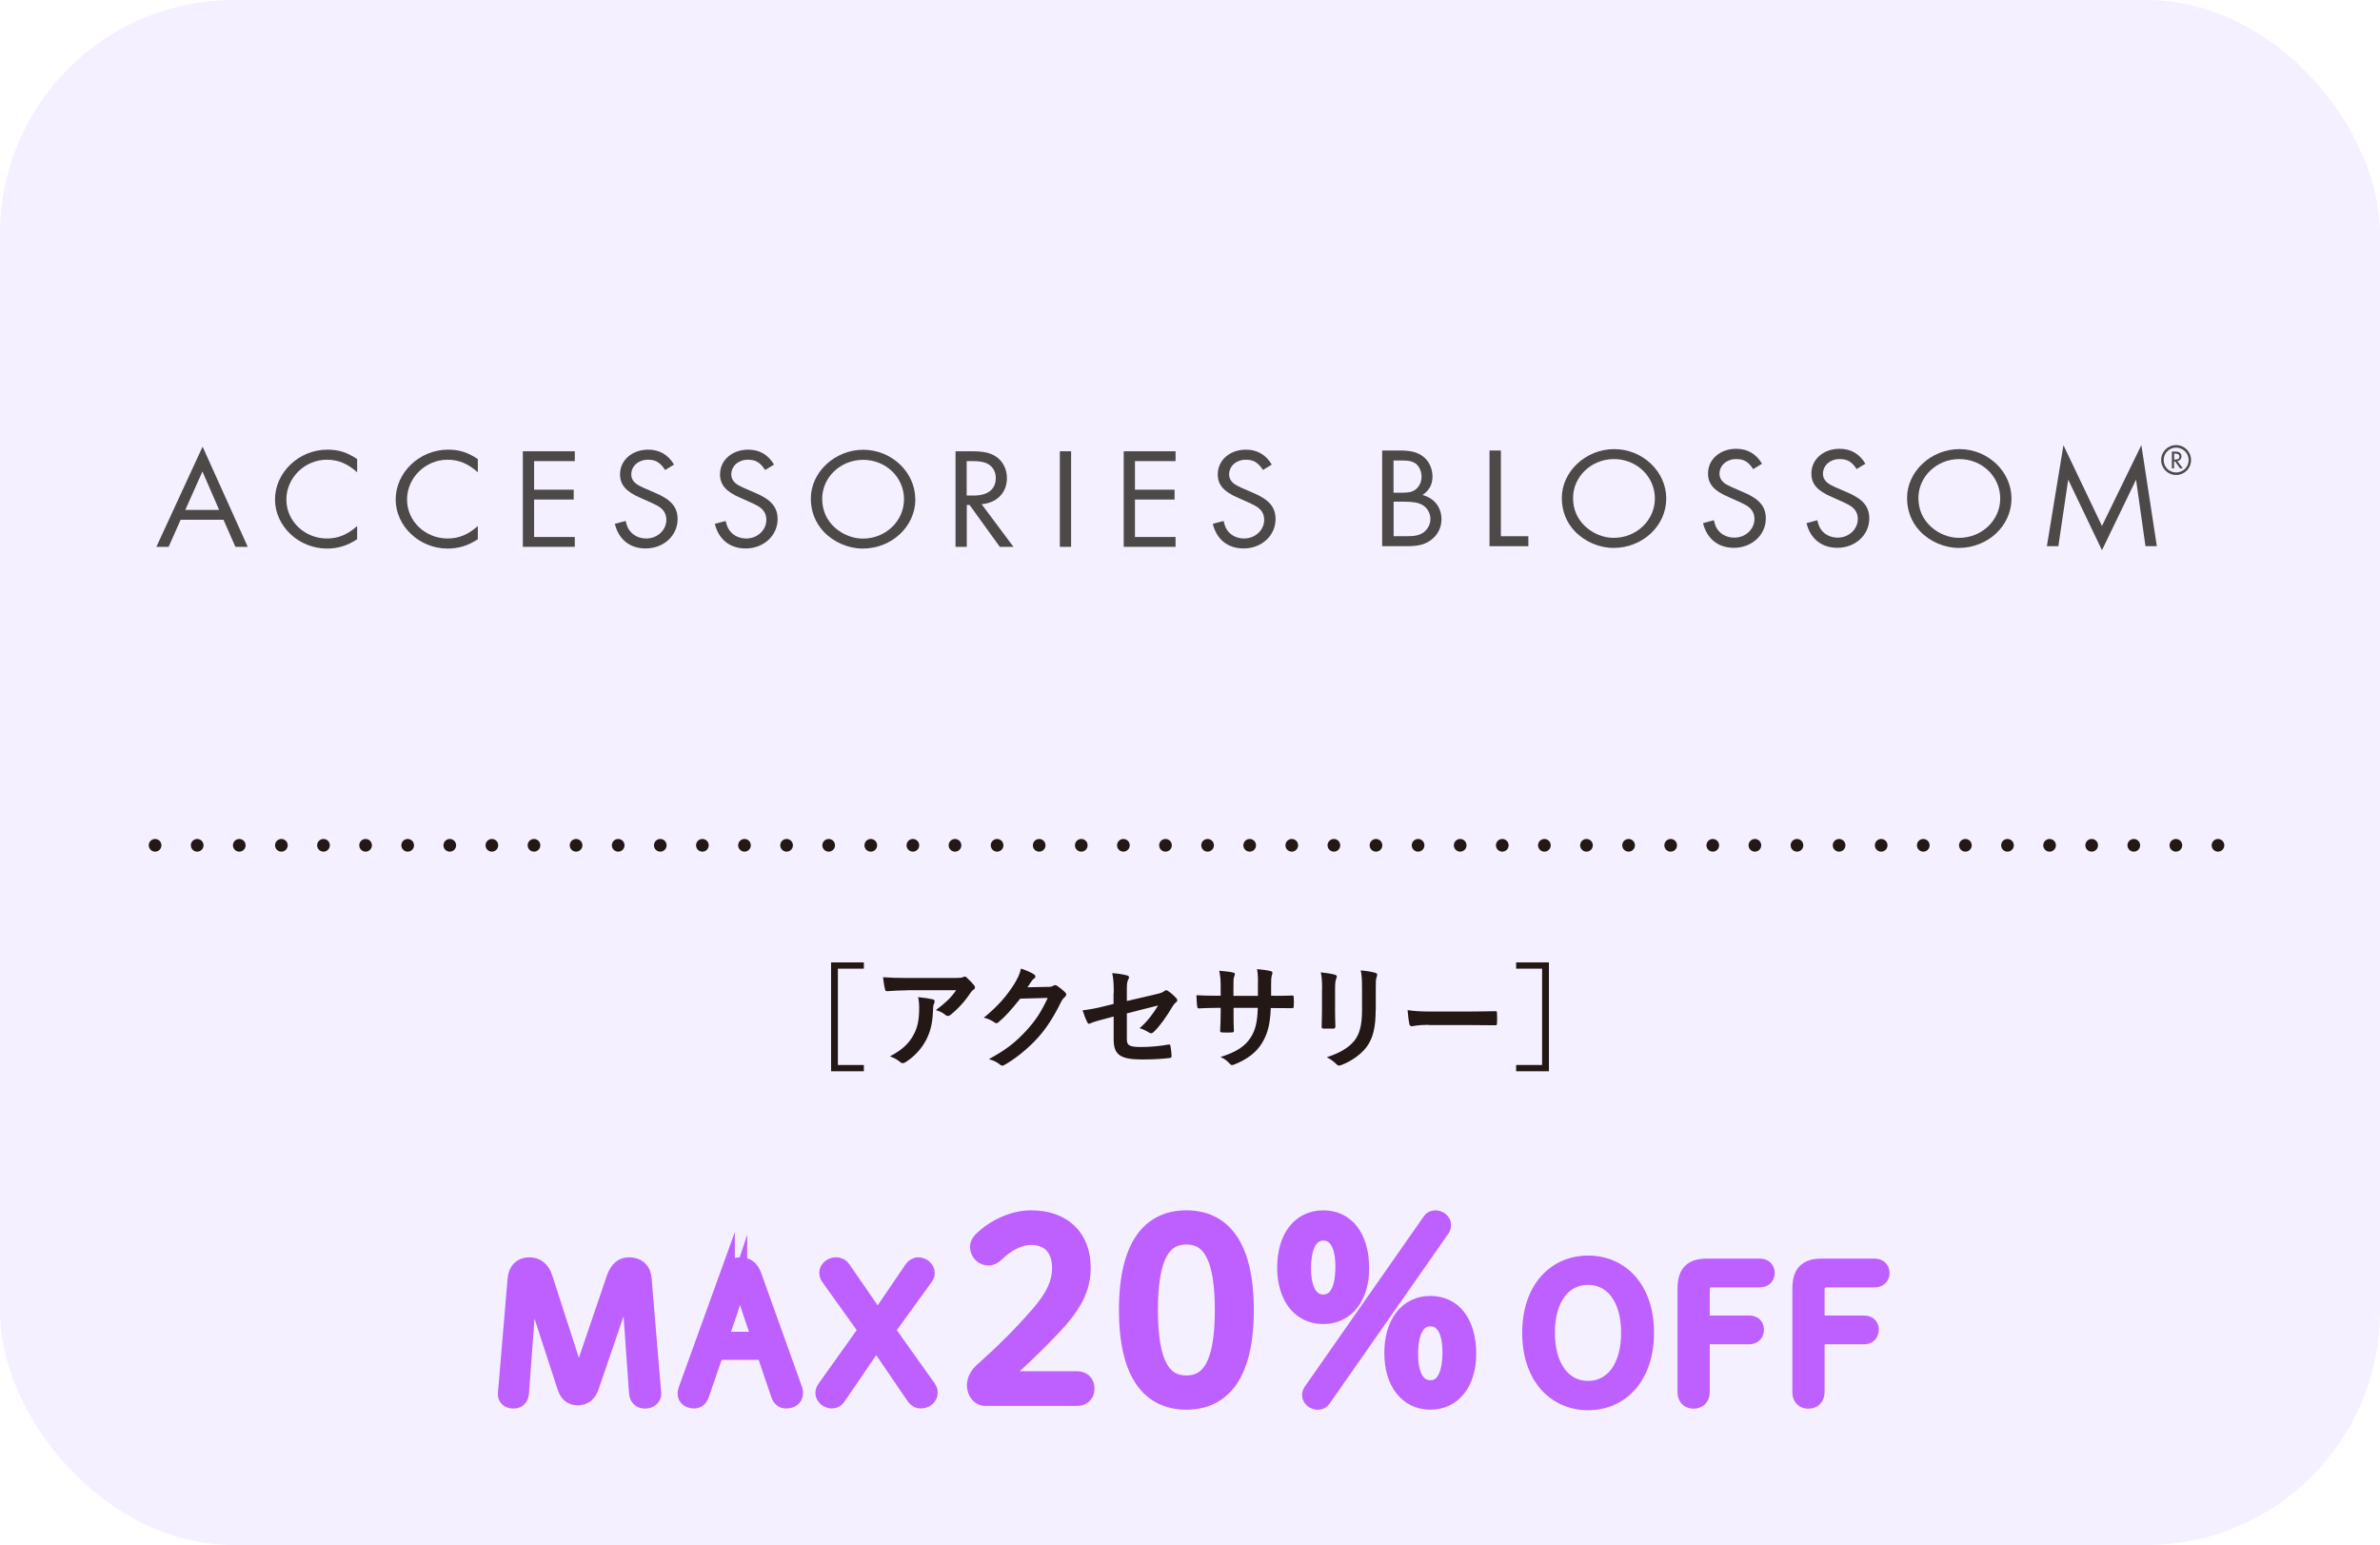 <?xml version="1.0" encoding="UTF-8"?><svg id="_レイヤー_2" xmlns="http://www.w3.org/2000/svg" viewBox="0 0 219.91 142.77"><defs><style>.cls-1{fill:#4c4948;}.cls-2{fill:#231815;}.cls-3{fill:none;stroke:#231815;stroke-dasharray:0 3.89;stroke-linecap:round;stroke-linejoin:round;stroke-width:1.17px;}.cls-4{fill:#bd60ff;stroke:#bd60ff;stroke-miterlimit:10;stroke-width:1.4px;}.cls-5{fill:#bd99ff;opacity:.15;}</style></defs><g id="txt_graphic"><rect class="cls-5" width="219.91" height="142.77" rx="21.59" ry="21.59"/><path class="cls-2" d="M79.82,89.51h-2.4v8.9h2.4v.58h-3.03v-10.06h3.03v.58Z"/><path class="cls-2" d="M83.83,91.51c-.6,0-1.24.04-1.86.08-.13.01-.17-.06-.19-.16-.08-.29-.15-.82-.19-1.13.71.05,1.29.07,2.13.07h4.5c.44,0,.62-.02.72-.06.05-.02.15-.07.2-.07.08,0,.17.06.24.15.23.2.43.42.63.66.05.06.08.13.08.19,0,.08-.05.16-.15.22-.12.08-.2.19-.28.3-.49.75-1.14,1.47-1.85,2.03-.06.06-.14.09-.22.09s-.18-.04-.25-.11c-.26-.21-.52-.33-.87-.43.84-.63,1.35-1.08,1.88-1.84h-4.54ZM84.42,95.61c.4-.75.51-1.46.51-2.48,0-.39-.02-.63-.1-.99.51.05,1.06.13,1.35.2.14.03.18.1.18.2,0,.06-.02.13-.05.19-.07.15-.08.25-.09.43-.03,1.02-.14,1.95-.62,2.89-.41.79-1.04,1.53-1.91,2.09-.09.06-.19.1-.29.1-.07,0-.15-.03-.21-.09-.25-.22-.56-.39-.96-.54,1.14-.6,1.74-1.17,2.19-2Z"/><path class="cls-2" d="M96.83,91.2c.27-.01.41-.05.53-.13.04-.03.08-.04.14-.04s.1.02.17.06c.26.17.5.37.71.57.09.08.14.17.14.24,0,.08-.05.16-.12.22-.15.12-.25.26-.35.45-.7,1.43-1.38,2.45-2.08,3.24-.9,1.02-2.15,2.04-3.19,2.61-.06.04-.12.05-.17.05-.08,0-.16-.04-.24-.12-.26-.21-.59-.37-1-.48,1.64-.9,2.47-1.56,3.5-2.68.83-.92,1.31-1.64,1.94-2.98l-2.54.07c-.86,1.06-1.39,1.66-1.98,2.15-.07.07-.15.12-.22.12-.05,0-.1-.02-.16-.06-.26-.19-.65-.38-1.01-.45,1.37-1.11,2.17-2.09,2.82-3.12.35-.59.5-.91.62-1.42.6.21,1,.39,1.23.56.07.05.1.12.1.18s-.03.13-.12.18c-.1.06-.18.18-.26.28-.12.18-.22.34-.35.53l1.89-.04Z"/><path class="cls-2" d="M102.91,91.77c0-.83-.02-1.26-.14-1.85.52.04,1.03.12,1.35.21.14.03.2.09.2.19,0,.04-.02.1-.06.17-.12.22-.14.44-.14.93v1.08l2.74-.64c.46-.11.56-.16.75-.3.05-.04.1-.06.15-.06.05,0,.09.02.15.06.22.14.56.43.78.68.06.06.09.13.09.19,0,.07-.05.15-.14.21-.15.11-.23.26-.33.41-.54.9-1.06,1.67-1.67,2.27-.09.09-.18.16-.27.16-.06,0-.13-.02-.2-.07-.3-.18-.57-.31-.87-.4.72-.63,1.24-1.33,1.71-2.1l-2.89.73v2.38c0,.56.19.73,1.32.73.85,0,1.83-.1,2.54-.23.15-.02.16.05.18.21.05.28.09.6.09.88,0,.1-.06.15-.22.16-.63.07-1.35.13-2.51.13-2,0-2.62-.43-2.62-1.85v-2.12l-.67.18c-.57.15-1.16.3-1.48.45-.05.02-.09.04-.13.04-.07,0-.12-.05-.17-.17-.15-.27-.3-.72-.42-1.07.66-.08,1.26-.19,1.97-.37l.89-.22v-1.01Z"/><path class="cls-2" d="M117.81,92.02c.51,0,1.1-.01,1.58-.03.13-.01.14.05.15.17.02.26.02.57,0,.83-.01.14-.03.18-.18.17-.36,0-1-.01-1.51-.01h-.43c-.06,1.5-.29,2.38-.81,3.23-.52.87-1.38,1.5-2.48,1.95-.15.06-.23.09-.29.09s-.12-.03-.2-.12c-.31-.33-.51-.47-.87-.63,1.49-.46,2.3-1,2.83-1.86.41-.67.58-1.4.62-2.68h-2.24v.38c0,.62,0,1.19.03,1.74.01.12-.06.14-.18.15-.27.02-.62.02-.9,0-.14-.01-.2-.03-.19-.15.03-.55.05-1.06.05-1.72v-.4h-.31c-.57,0-1.41.03-1.73.05-.08,0-.12-.06-.13-.2-.04-.22-.05-.59-.07-1.02.44.03,1.12.05,1.93.05h.31v-.77c0-.67-.02-.93-.13-1.54.55.05,1.06.1,1.28.17.12.02.16.07.16.15,0,.06-.03.14-.06.22-.07.19-.07.29-.07,1.01v.77h2.26v-1.03c.02-.59-.01-1.07-.08-1.44.4.04.98.1,1.23.18.15.03.19.08.19.17,0,.04,0,.1-.04.19-.07.2-.08.47-.08.92v1h.37Z"/><path class="cls-2" d="M122.16,91.38c0-.72-.03-1.12-.12-1.53.44.05,1,.12,1.3.22.13.03.18.09.18.17,0,.05-.02.1-.04.16-.09.2-.12.46-.12,1v2.12c0,.55.02.96.03,1.32,0,.16-.06.21-.23.21h-.84c-.15,0-.21-.05-.2-.18,0-.37.03-.98.03-1.43v-2.06ZM127.11,93.34c0,1.55-.23,2.59-.85,3.42-.51.68-1.43,1.32-2.31,1.65-.08.03-.16.05-.22.05-.08,0-.16-.03-.25-.13-.25-.25-.53-.45-.89-.64,1.12-.35,2-.84,2.56-1.53.48-.6.7-1.47.7-2.8v-1.98c0-.9-.02-1.24-.12-1.71.5.04,1.01.12,1.37.23.1.03.15.09.15.18,0,.05-.01.12-.04.17-.09.22-.09.49-.09,1.14v1.95Z"/><path class="cls-2" d="M132,94.7c-1.04,0-1.44.13-1.54.13-.13,0-.21-.06-.24-.22-.05-.24-.12-.73-.16-1.27.68.1,1.21.13,2.27.13h3.38c.8,0,1.61-.02,2.42-.03.16-.01.19.02.19.15.02.31.02.67,0,.99,0,.13-.04.17-.19.16-.79-.01-1.56-.02-2.34-.02h-3.78Z"/><path class="cls-2" d="M143.12,88.93v10.06h-3.03v-.58h2.4v-8.9h-2.4v-.58h3.03Z"/><path class="cls-4" d="M48.93,118.32c-.05.82-.1,1.7-.17,2.52l-.58,7.85c-.03.53-.32.77-.75.77s-.73-.25-.73-.63c0-.05,0-.14.02-.24l.88-10.4c.07-.83.54-1.31,1.31-1.31.68,0,1.19.37,1.46,1.21l2.36,7.31c.22.7.44,1.48.66,2.19h.12c.26-.71.49-1.48.73-2.16l2.5-7.34c.29-.83.75-1.21,1.38-1.21.8,0,1.33.44,1.39,1.27l.87,10.44c.02.12.02.19.02.24,0,.32-.34.63-.78.63-.48,0-.76-.25-.8-.77l-.54-7.62c-.07-.9-.12-1.84-.19-2.74h-.12c-.29.9-.58,1.8-.87,2.65l-2.45,7.16c-.22.65-.63,1.02-1.26,1.02s-1-.34-1.22-1.04l-2.36-7.24c-.27-.82-.53-1.73-.76-2.57h-.12Z"/><path class="cls-4" d="M67.2,117.85c.25-.7.63-.97,1.21-.97s1,.27,1.26.97l3.76,10.5c.05.14.07.25.07.39,0,.46-.37.71-.87.71-.34,0-.58-.2-.7-.58l-1.33-3.91h-4.42l-1.36,3.93c-.12.36-.37.56-.68.56-.46,0-.83-.25-.83-.65,0-.14.02-.25.07-.39l3.82-10.57ZM68.34,118.44c-.31.94-.58,1.82-.88,2.72l-.9,2.6h3.62l-.87-2.57c-.31-.92-.56-1.8-.85-2.75h-.12Z"/><path class="cls-4" d="M76.59,118.12c-.12-.15-.19-.32-.19-.54,0-.36.42-.7.82-.7.32,0,.51.1.68.34l3.2,4.64,3.18-4.67c.1-.15.34-.31.56-.31.42,0,.83.34.83.75,0,.15-.05.29-.15.42l-3.52,4.86,3.79,5.32c.14.19.15.31.15.49,0,.39-.39.73-.85.73-.25,0-.46-.1-.63-.34l-3.5-5.13-3.54,5.18c-.12.17-.32.29-.56.29-.42,0-.82-.36-.82-.71,0-.17.05-.32.17-.49l3.81-5.34-3.43-4.79Z"/><path class="cls-4" d="M99.49,127.41c.57,0,.94.3.94.9s-.37.9-.94.9h-8.49c-.55,0-.96-.6-.96-1.19,0-.53.3-1.03.69-1.38,1.77-1.58,3.49-3.24,5.21-5.23,1.38-1.58,1.97-2.87,1.97-4.25,0-1.84-1.06-2.82-2.62-2.82-1.06,0-2.16.53-3.24,1.56-.25.25-.46.34-.71.34-.53,0-1.01-.41-1.01-1.03,0-.23.09-.44.32-.67,1.19-1.17,2.96-2,4.61-2,3.05,0,4.82,1.79,4.82,4.61,0,1.9-.8,3.47-2.8,5.58-1.84,1.93-3.46,3.42-4.87,4.68h7.07Z"/><path class="cls-4" d="M115.15,121.05c0,6.06-2.2,8.51-5.53,8.51s-5.53-2.46-5.53-8.51,2.2-8.51,5.53-8.51,5.53,2.46,5.53,8.51ZM106.29,121.05c0,5.07,1.26,6.75,3.33,6.75s3.33-1.68,3.33-6.75-1.26-6.75-3.33-6.75-3.33,1.68-3.33,6.75Z"/><path class="cls-4" d="M125.81,117.2c0,2.66-1.38,4.45-3.54,4.45s-3.56-1.77-3.56-4.54,1.38-4.57,3.56-4.57,3.54,1.77,3.54,4.66ZM120.44,117.22c0,2.02.69,3.1,1.84,3.1s1.81-1.12,1.81-3.28c0-2.02-.67-3.1-1.81-3.1s-1.84,1.08-1.84,3.28ZM132.14,112.77c.09-.14.3-.23.48-.23.41,0,.76.32.76.64,0,.14-.02.25-.11.39l-11.02,15.77c-.09.14-.3.23-.48.23-.41,0-.76-.32-.76-.64,0-.14.02-.25.12-.39l11.02-15.77ZM135.7,125.11c0,2.66-1.38,4.45-3.53,4.45s-3.56-1.77-3.56-4.54,1.38-4.57,3.56-4.57,3.53,1.77,3.53,4.66ZM130.33,125.14c0,2.02.69,3.1,1.84,3.1s1.81-1.12,1.81-3.28c0-2.02-.67-3.1-1.81-3.1s-1.84,1.08-1.84,3.28Z"/><path class="cls-4" d="M141.35,123.15c0-4.08,2.36-6.43,5.39-6.43s5.39,2.33,5.39,6.43-2.35,6.46-5.39,6.46-5.39-2.35-5.39-6.46ZM150.49,123.15c0-3.13-1.48-5.12-3.76-5.12s-3.76,1.99-3.76,5.12,1.48,5.15,3.76,5.15,3.76-1.99,3.76-5.15Z"/><path class="cls-4" d="M155.7,119.12c0-1.53.58-2.12,2.04-2.12h4.84c.41,0,.7.2.7.63s-.29.63-.7.63h-4.45c-.51,0-.85.37-.85.92v3.08h4.33c.41,0,.68.2.68.61s-.27.65-.68.65h-4.33v5.13c0,.51-.32.82-.8.82s-.78-.31-.78-.82v-9.52Z"/><path class="cls-4" d="M166.31,119.12c0-1.53.58-2.12,2.04-2.12h4.84c.41,0,.7.2.7.63s-.29.63-.7.63h-4.45c-.51,0-.85.37-.85.92v3.08h4.33c.41,0,.68.2.68.61s-.27.65-.68.65h-4.33v5.13c0,.51-.32.82-.8.82s-.78-.31-.78-.82v-9.52Z"/><line class="cls-3" x1="14.33" y1="78.11" x2="205.58" y2="78.11"/><path class="cls-1" d="M18.71,43.58l1.54,3.54h-3.13l1.58-3.54ZM14.45,50.53h1.13l1.11-2.5h3.96l1.1,2.5h1.14l-4.17-9.26-4.27,9.26Z"/><path class="cls-1" d="M33.01,43.65c-.9-.81-1.77-1.17-2.81-1.17-2.04,0-3.74,1.67-3.74,3.68s1.7,3.6,3.75,3.6c1.03,0,1.9-.36,2.79-1.15v1.22c-.92.6-1.79.86-2.79.86-2.61,0-4.8-2.07-4.8-4.54s2.18-4.6,4.85-4.6c1.03,0,1.81.25,2.74.87v1.22Z"/><path class="cls-1" d="M44.16,43.65c-.9-.81-1.77-1.17-2.81-1.17-2.04,0-3.74,1.67-3.74,3.68s1.7,3.6,3.75,3.6c1.03,0,1.9-.36,2.79-1.15v1.22c-.92.6-1.79.86-2.79.86-2.61,0-4.8-2.07-4.8-4.54s2.18-4.6,4.85-4.6c1.03,0,1.81.25,2.74.87v1.22Z"/><polygon class="cls-1" points="49.35 42.61 49.35 45.25 53.01 45.25 53.01 46.16 49.35 46.16 49.35 49.62 53.11 49.62 53.11 50.53 48.31 50.53 48.31 41.7 53.11 41.7 53.11 42.61 49.35 42.61"/><path class="cls-1" d="M61.46,43.43c-.47-.71-.88-.95-1.6-.95-.86,0-1.53.58-1.53,1.36,0,.39.19.7.58.95q.33.21,1.6.74c1.49.62,2.1,1.32,2.1,2.44,0,1.52-1.29,2.71-2.95,2.71-1.46,0-2.5-.83-2.85-2.28l1-.26c.11.45.19.66.38.9.33.45.9.72,1.52.72,1.03,0,1.86-.77,1.86-1.73,0-.54-.25-.96-.76-1.26q-.35-.21-1.64-.77c-1.33-.57-1.88-1.21-1.88-2.17,0-1.3,1.11-2.28,2.6-2.28,1.04,0,1.84.46,2.39,1.38l-.82.5Z"/><path class="cls-1" d="M70.7,43.43c-.47-.71-.88-.95-1.6-.95-.86,0-1.53.58-1.53,1.36,0,.39.2.7.58.95q.33.21,1.6.74c1.49.62,2.1,1.32,2.1,2.44,0,1.52-1.29,2.71-2.95,2.71-1.46,0-2.5-.83-2.85-2.28l1-.26c.11.45.2.66.38.9.33.45.9.72,1.52.72,1.03,0,1.86-.77,1.86-1.73,0-.54-.25-.96-.76-1.26q-.35-.21-1.64-.77c-1.34-.57-1.88-1.21-1.88-2.17,0-1.3,1.11-2.28,2.6-2.28,1.04,0,1.84.46,2.39,1.38l-.82.5Z"/><path class="cls-1" d="M84.58,46.12c0,2.53-2.18,4.57-4.87,4.57-1.32,0-2.67-.58-3.59-1.55-.78-.83-1.2-1.88-1.2-3.07,0-2.44,2.22-4.51,4.84-4.51s4.81,2.07,4.81,4.57M75.97,46.07c0,1.09.4,1.99,1.18,2.69.71.63,1.65,1.01,2.57,1.01,2.11,0,3.81-1.61,3.81-3.64s-1.68-3.64-3.78-3.64-3.78,1.63-3.78,3.59"/><path class="cls-1" d="M93.65,50.53h-1.27l-2.79-3.87h-.26v3.87h-1.04v-8.83h1.5c1.06,0,1.7.13,2.22.48.64.41,1.03,1.16,1.03,2,0,1.34-.92,2.29-2.34,2.41l2.95,3.95ZM89.97,45.79c1.31,0,2.04-.58,2.04-1.62,0-.54-.25-1.02-.68-1.27-.33-.2-.75-.29-1.4-.29h-.61v3.18h.65Z"/><rect class="cls-1" x="97.93" y="41.7" width="1.04" height="8.83"/><polygon class="cls-1" points="104.87 42.61 104.87 45.25 108.53 45.25 108.53 46.16 104.87 46.16 104.87 49.62 108.62 49.62 108.62 50.53 103.83 50.53 103.83 41.7 108.62 41.7 108.62 42.61 104.87 42.61"/><path class="cls-1" d="M116.7,43.43c-.47-.71-.88-.95-1.6-.95-.86,0-1.53.58-1.53,1.36,0,.39.2.7.59.95q.33.21,1.6.74c1.49.62,2.1,1.32,2.1,2.44,0,1.52-1.29,2.71-2.95,2.71-1.46,0-2.5-.83-2.85-2.28l1-.26c.11.45.19.66.37.9.33.45.9.72,1.52.72,1.03,0,1.86-.77,1.86-1.73,0-.54-.25-.96-.77-1.26q-.35-.21-1.64-.77c-1.34-.57-1.88-1.21-1.88-2.17,0-1.3,1.11-2.28,2.6-2.28,1.04,0,1.84.46,2.39,1.38l-.82.5Z"/><path class="cls-1" d="M127.72,41.63h1.68c.97,0,1.61.17,2.1.56.54.41.86,1.11.86,1.84s-.28,1.27-.92,1.71c1.1.3,1.75,1.14,1.75,2.24,0,.76-.33,1.43-.93,1.89-.57.44-1.18.6-2.24.6h-2.31v-8.83ZM129.54,45.53c.68,0,1-.08,1.31-.34.32-.27.5-.68.5-1.14s-.18-.9-.49-1.17c-.29-.24-.65-.33-1.29-.33h-.81v2.98h.78ZM129.94,49.55c.85,0,1.24-.09,1.63-.38.37-.29.6-.74.6-1.22,0-.54-.31-1.07-.78-1.31-.36-.2-.83-.28-1.58-.28h-1.04v3.19h1.18Z"/><polygon class="cls-1" points="138.68 49.55 141.22 49.55 141.22 50.47 137.63 50.47 137.63 41.63 138.68 41.63 138.68 49.55"/><path class="cls-1" d="M153.96,46.06c0,2.53-2.18,4.57-4.87,4.57-1.32,0-2.67-.58-3.59-1.55-.78-.83-1.19-1.88-1.19-3.07,0-2.44,2.22-4.51,4.84-4.51s4.81,2.06,4.81,4.57M145.35,46c0,1.09.4,1.99,1.18,2.69.71.64,1.65,1.01,2.57,1.01,2.11,0,3.81-1.62,3.81-3.64s-1.68-3.64-3.78-3.64-3.78,1.63-3.78,3.59"/><path class="cls-1" d="M162.01,43.37c-.47-.72-.88-.95-1.6-.95-.86,0-1.53.58-1.53,1.36,0,.38.19.7.58.95q.33.21,1.6.74c1.49.62,2.1,1.32,2.1,2.44,0,1.52-1.29,2.71-2.95,2.71-1.46,0-2.5-.84-2.85-2.28l1-.27c.11.45.19.66.37.9.34.45.9.71,1.52.71,1.03,0,1.86-.77,1.86-1.73,0-.54-.25-.95-.77-1.26q-.35-.21-1.64-.77c-1.34-.57-1.88-1.2-1.88-2.17,0-1.3,1.11-2.28,2.6-2.28,1.04,0,1.84.46,2.39,1.38l-.82.5Z"/><path class="cls-1" d="M171.57,43.37c-.47-.72-.88-.95-1.6-.95-.86,0-1.53.58-1.53,1.36,0,.38.19.7.58.95q.33.21,1.6.74c1.49.62,2.1,1.32,2.1,2.44,0,1.52-1.29,2.71-2.95,2.71-1.46,0-2.5-.84-2.85-2.28l1-.27c.11.45.19.66.37.9.33.45.9.71,1.51.71,1.03,0,1.86-.77,1.86-1.73,0-.54-.25-.95-.77-1.26q-.35-.21-1.64-.77c-1.34-.57-1.88-1.2-1.88-2.17,0-1.3,1.11-2.28,2.6-2.28,1.04,0,1.84.46,2.39,1.38l-.82.5Z"/><path class="cls-1" d="M185.86,46.06c0,2.53-2.18,4.57-4.87,4.57-1.32,0-2.67-.58-3.59-1.55-.78-.83-1.19-1.88-1.19-3.07,0-2.44,2.22-4.51,4.84-4.51s4.81,2.06,4.81,4.57M177.26,46c0,1.09.4,1.99,1.18,2.69.71.64,1.65,1.01,2.57,1.01,2.11,0,3.81-1.62,3.81-3.64s-1.68-3.64-3.78-3.64-3.78,1.63-3.78,3.59"/><polygon class="cls-1" points="190.66 41.14 194.22 48.6 197.86 41.13 199.29 50.47 198.24 50.47 197.37 44.32 194.22 50.84 191.1 44.32 190.19 50.47 189.13 50.47 190.66 41.14"/><path class="cls-1" d="M201.69,43.28h-.25l-.48-.66h-.08v.66h-.2v-1.55h.25c.15,0,.3,0,.43.07.14.08.21.22.21.37,0,.22-.16.41-.39.43l.51.68ZM200.88,42.47h.07c.21,0,.43-.04.43-.28s-.24-.28-.44-.28h-.05v.56Z"/><path class="cls-1" d="M201.07,41.13c-.77,0-1.38.61-1.38,1.38s.61,1.38,1.38,1.38,1.38-.61,1.38-1.38-.61-1.38-1.38-1.38M201.07,43.66c-.63,0-1.15-.5-1.15-1.15s.53-1.15,1.15-1.15,1.16.5,1.16,1.15-.53,1.15-1.16,1.15"/></g></svg>